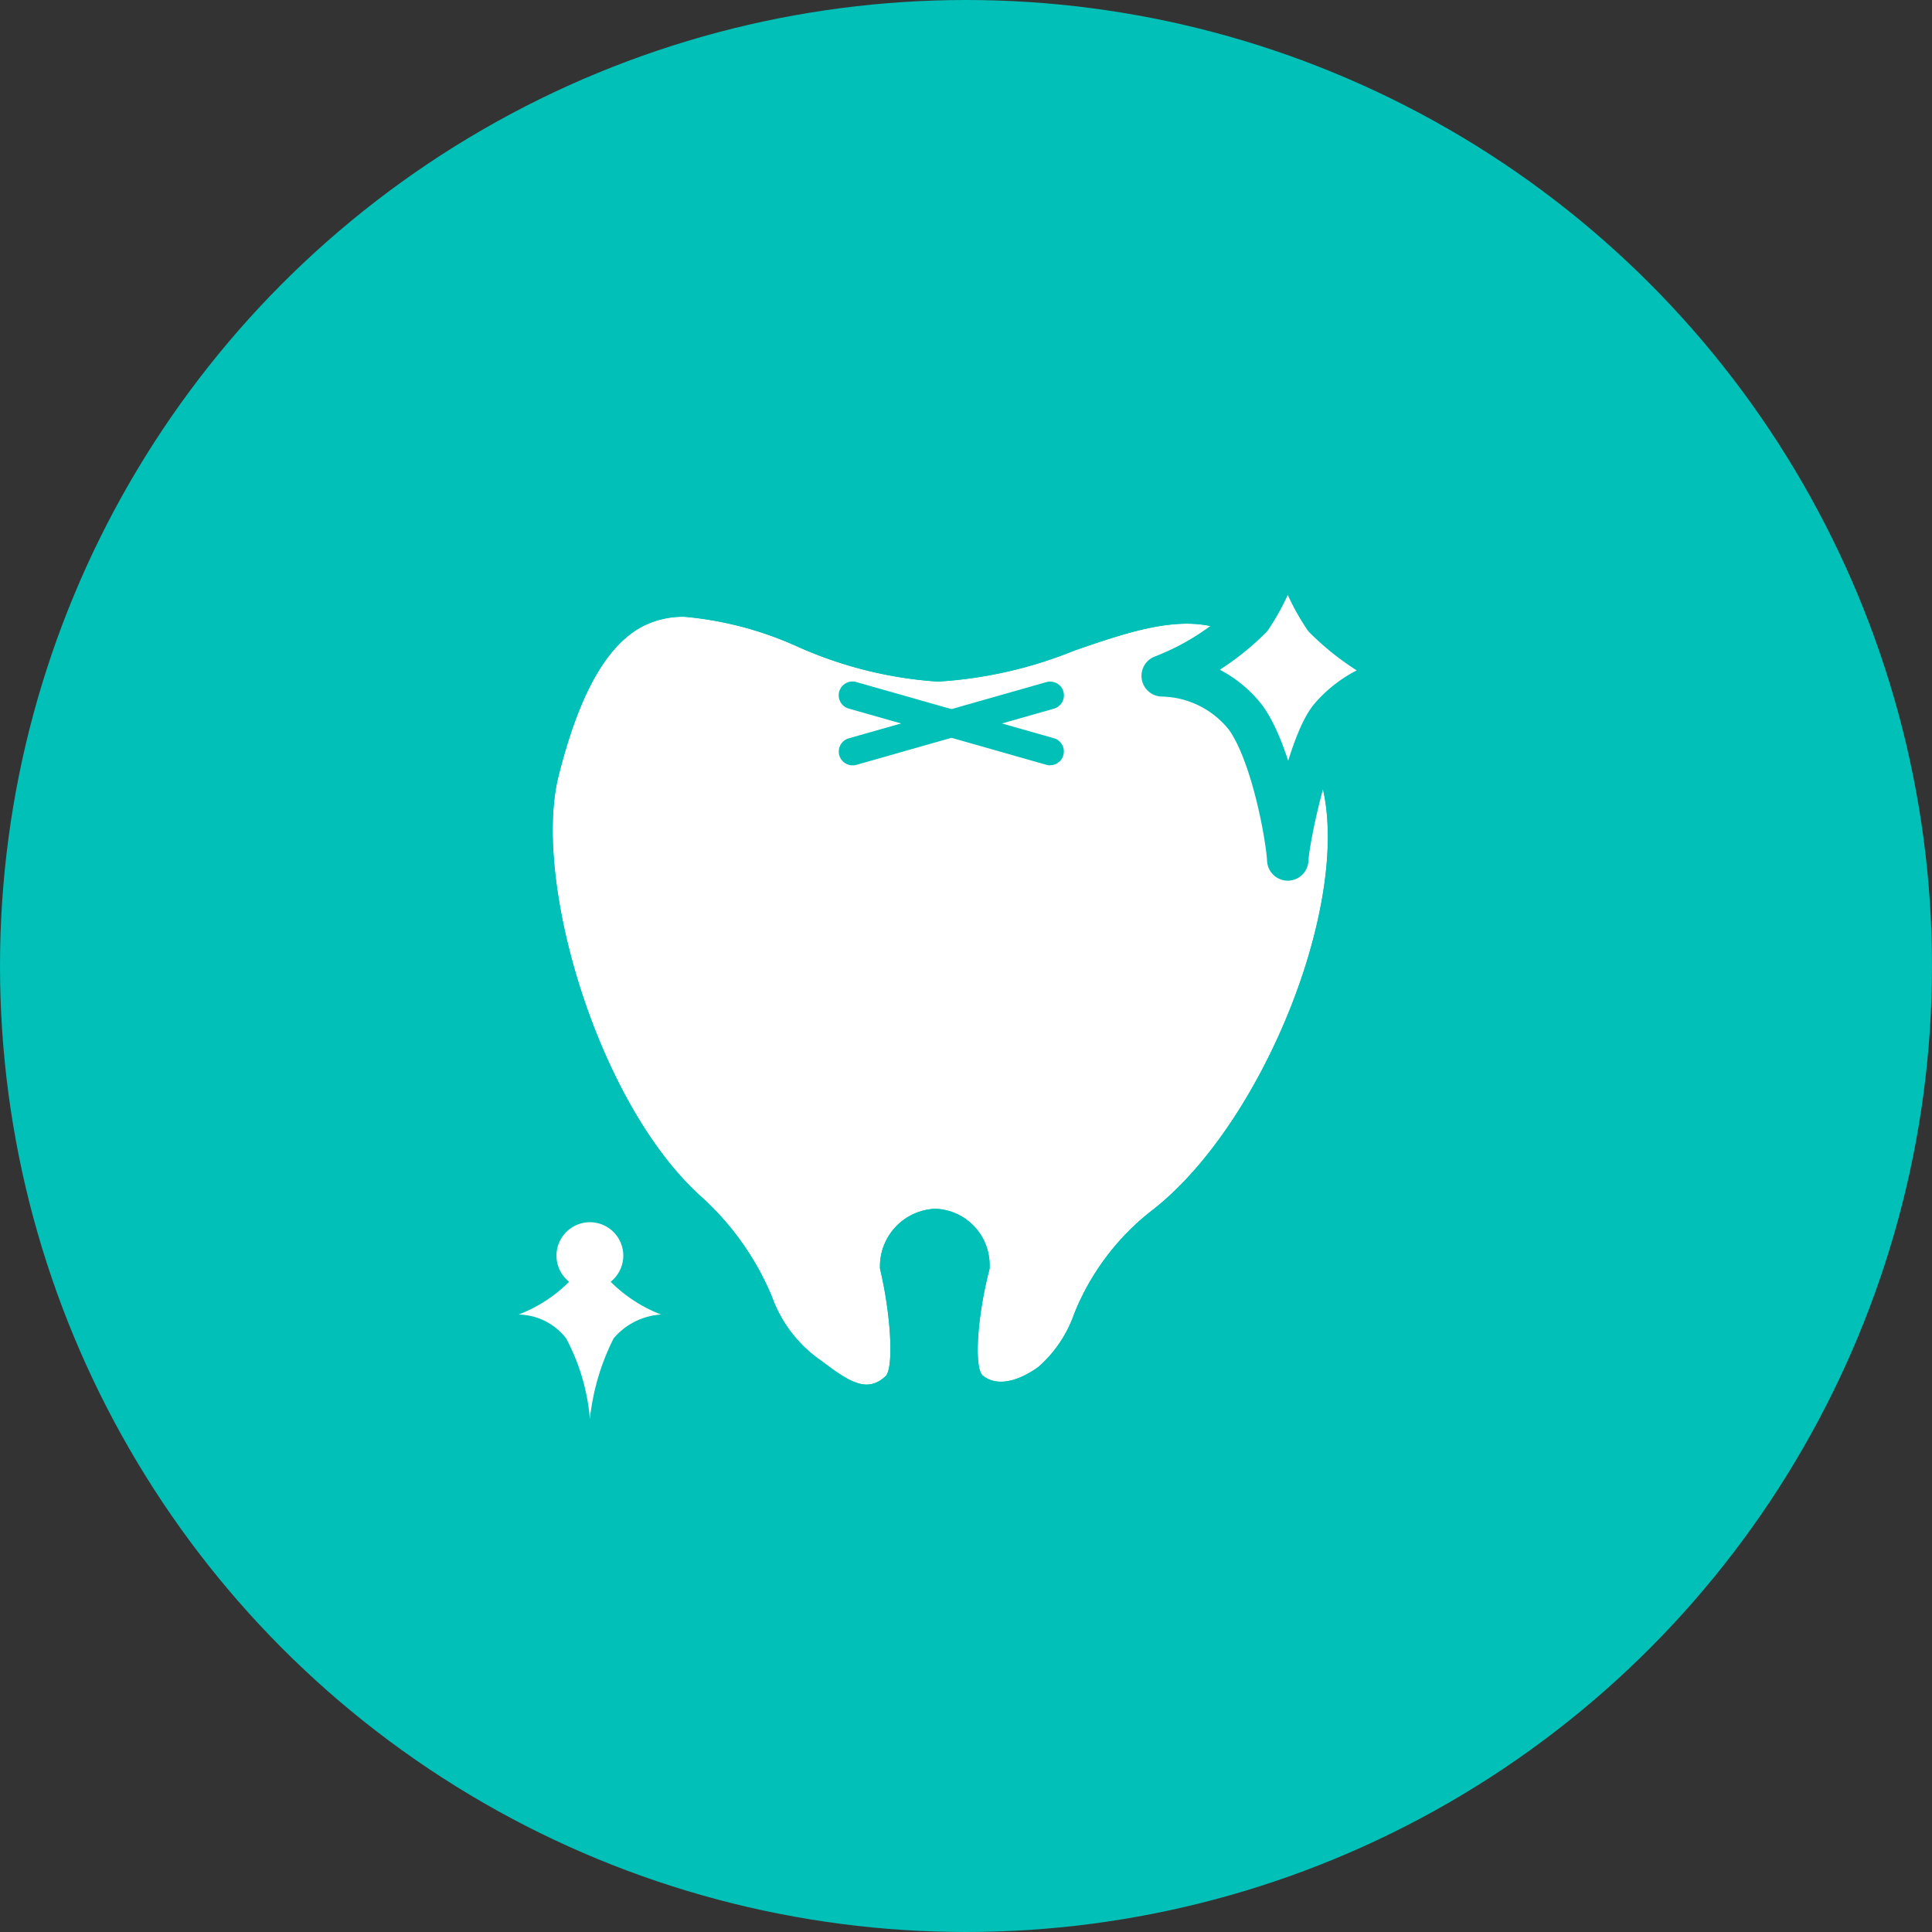 <svg xmlns="http://www.w3.org/2000/svg" width="80" height="80" viewBox="0 0 80 80">
  <rect x="0" y="0" width="80" height="80" fill="#333333" stroke="none"/>
  <g id="top-concerns-icon04" transform="translate(-1298 -2037)">
    <circle id="楕円形_37" data-name="楕円形 37" cx="40" cy="40" r="40" transform="translate(1298 2037)" fill="#00c0b7"/>
    <g id="グループ_263" data-name="グループ 263">
      <g id="グループ_261" data-name="グループ 261">
        <path id="パス_594" data-name="パス 594" d="M1326.346,2062.54a3.683,3.683,0,0,0-1.742.4c-1.491.784-2.628,2.811-3.477,6.2-1.076,4.29,1.581,13.491,5.878,17.386a11.549,11.549,0,0,1,2.953,4.152,5.474,5.474,0,0,0,1.937,2.591c.1.07.213.154.335.245,1.1.826,1.748,1.107,2.439.475.34-.323.237-2.454-.213-4.386l-.019-.08v-.082a2.387,2.387,0,0,1,2.276-2.386h.041a2.334,2.334,0,0,1,2.224,2.386v.091l-.023.088c-.5,1.945-.626,4.058-.252,4.349.927.721,2.3-.372,2.313-.383a5.193,5.193,0,0,0,1.46-2.172,10.235,10.235,0,0,1,3.3-4.349c4.612-3.648,8.244-12.887,6.938-17.654h0c-.908-3.316-2.095-5.323-3.627-6.136-1.836-.974-4.15-.179-6.6.664a17.828,17.828,0,0,1-5.654,1.285,16.951,16.951,0,0,1-5.806-1.446A14.449,14.449,0,0,0,1326.346,2062.54Z" fill="#fff"/>
        <path id="パス_595" data-name="パス 595" d="M1333.91,2095.755a4.48,4.48,0,0,1-2.529-1.108c-.106-.079-.2-.152-.29-.212a6.787,6.787,0,0,1-2.42-3.163,10.059,10.059,0,0,0-2.618-3.7c-4.749-4.3-7.48-14.094-6.3-18.791.954-3.8,2.326-6.126,4.195-7.109,2.322-1.221,5-.213,7.582.761a15.956,15.956,0,0,0,5.307,1.356,16.829,16.829,0,0,0,5.2-1.209c2.627-.9,5.345-1.838,7.723-.575,1.9,1.006,3.314,3.3,4.332,7.017,1.452,5.3-2.366,15.147-7.429,19.151a8.782,8.782,0,0,0-2.887,3.817,6.463,6.463,0,0,1-1.863,2.694c-.836.675-2.633,1.518-4.071.4-1.3-1.008-.65-4.268-.278-5.733a.916.916,0,0,0-.823-.883.97.97,0,0,0-.874.892c.326,1.43.9,4.633-.234,5.669A2.486,2.486,0,0,1,1333.91,2095.755Zm-7.564-33.217a3.669,3.669,0,0,0-1.742.4c-1.491.784-2.629,2.81-3.478,6.2-1.075,4.289,1.582,13.491,5.878,17.386a11.555,11.555,0,0,1,2.953,4.151,5.472,5.472,0,0,0,1.937,2.592c.1.069.214.153.336.244,1.1.826,1.747,1.108,2.438.475.341-.322.237-2.453-.213-4.386l-.018-.08v-.082a2.386,2.386,0,0,1,2.276-2.385h.041a2.332,2.332,0,0,1,2.223,2.385v.091l-.022.089c-.5,1.944-.627,4.058-.253,4.349.927.72,2.3-.372,2.314-.383a5.194,5.194,0,0,0,1.459-2.173,10.247,10.247,0,0,1,3.3-4.348c4.613-3.648,8.244-12.888,6.938-17.654h0c-.908-3.316-2.094-5.323-3.626-6.136-1.836-.974-4.151-.179-6.6.663a17.823,17.823,0,0,1-5.654,1.286,16.946,16.946,0,0,1-5.8-1.446A14.449,14.449,0,0,0,1326.346,2062.538Z" fill="#00c0b7"/>
        <path id="パス_596" data-name="パス 596" d="M1333.3,2068.691a.57.57,0,0,1-.155-1.118l8.184-2.328a.569.569,0,0,1,.31,1.1l-8.184,2.328A.553.553,0,0,1,1333.3,2068.691Z" fill="#00c0b7"/>
        <path id="パス_597" data-name="パス 597" d="M1341.485,2068.691a.555.555,0,0,1-.156-.022l-8.184-2.328a.569.569,0,0,1,.31-1.1l8.184,2.328a.57.57,0,0,1-.154,1.118Z" fill="#00c0b7"/>
      </g>
      <path id="パス_598" data-name="パス 598" d="M1351.107,2073.166" fill="#fff" stroke="#00c0b7" stroke-linecap="round" stroke-linejoin="round" stroke-width="1.715"/>
      <path id="パス_599" data-name="パス 599" d="M1352.84,2062.594a9,9,0,0,1-1.517-4.349,9,9,0,0,1-1.516,4.349,10.6,10.6,0,0,1-3.683,2.392,4.5,4.5,0,0,1,3.466,1.74c1.084,1.522,1.689,4.971,1.733,5.883.045-.912.867-4.8,1.733-5.883a4.936,4.936,0,0,1,3.467-1.74A10.6,10.6,0,0,1,1352.84,2062.594Z" fill="#fff" stroke="#00c0b7" stroke-linecap="round" stroke-linejoin="round" stroke-width="1.715"/>
      <g id="グループ_262" data-name="グループ 262">
        <path id="パス_600" data-name="パス 600" d="M1322.3,2095.385" fill="#fff"/>
        <path id="パス_601" data-name="パス 601" d="M1323.286,2090.076a1.383,1.383,0,1,0-1.72,0,6.012,6.012,0,0,1-2.089,1.356,2.552,2.552,0,0,1,1.966.987,8.621,8.621,0,0,1,.983,3.336,9.656,9.656,0,0,1,.983-3.336,2.8,2.8,0,0,1,1.965-.987A6.011,6.011,0,0,1,1323.286,2090.076Z" fill="#fff"/>
      </g>
    </g>
  </g>
</svg>
